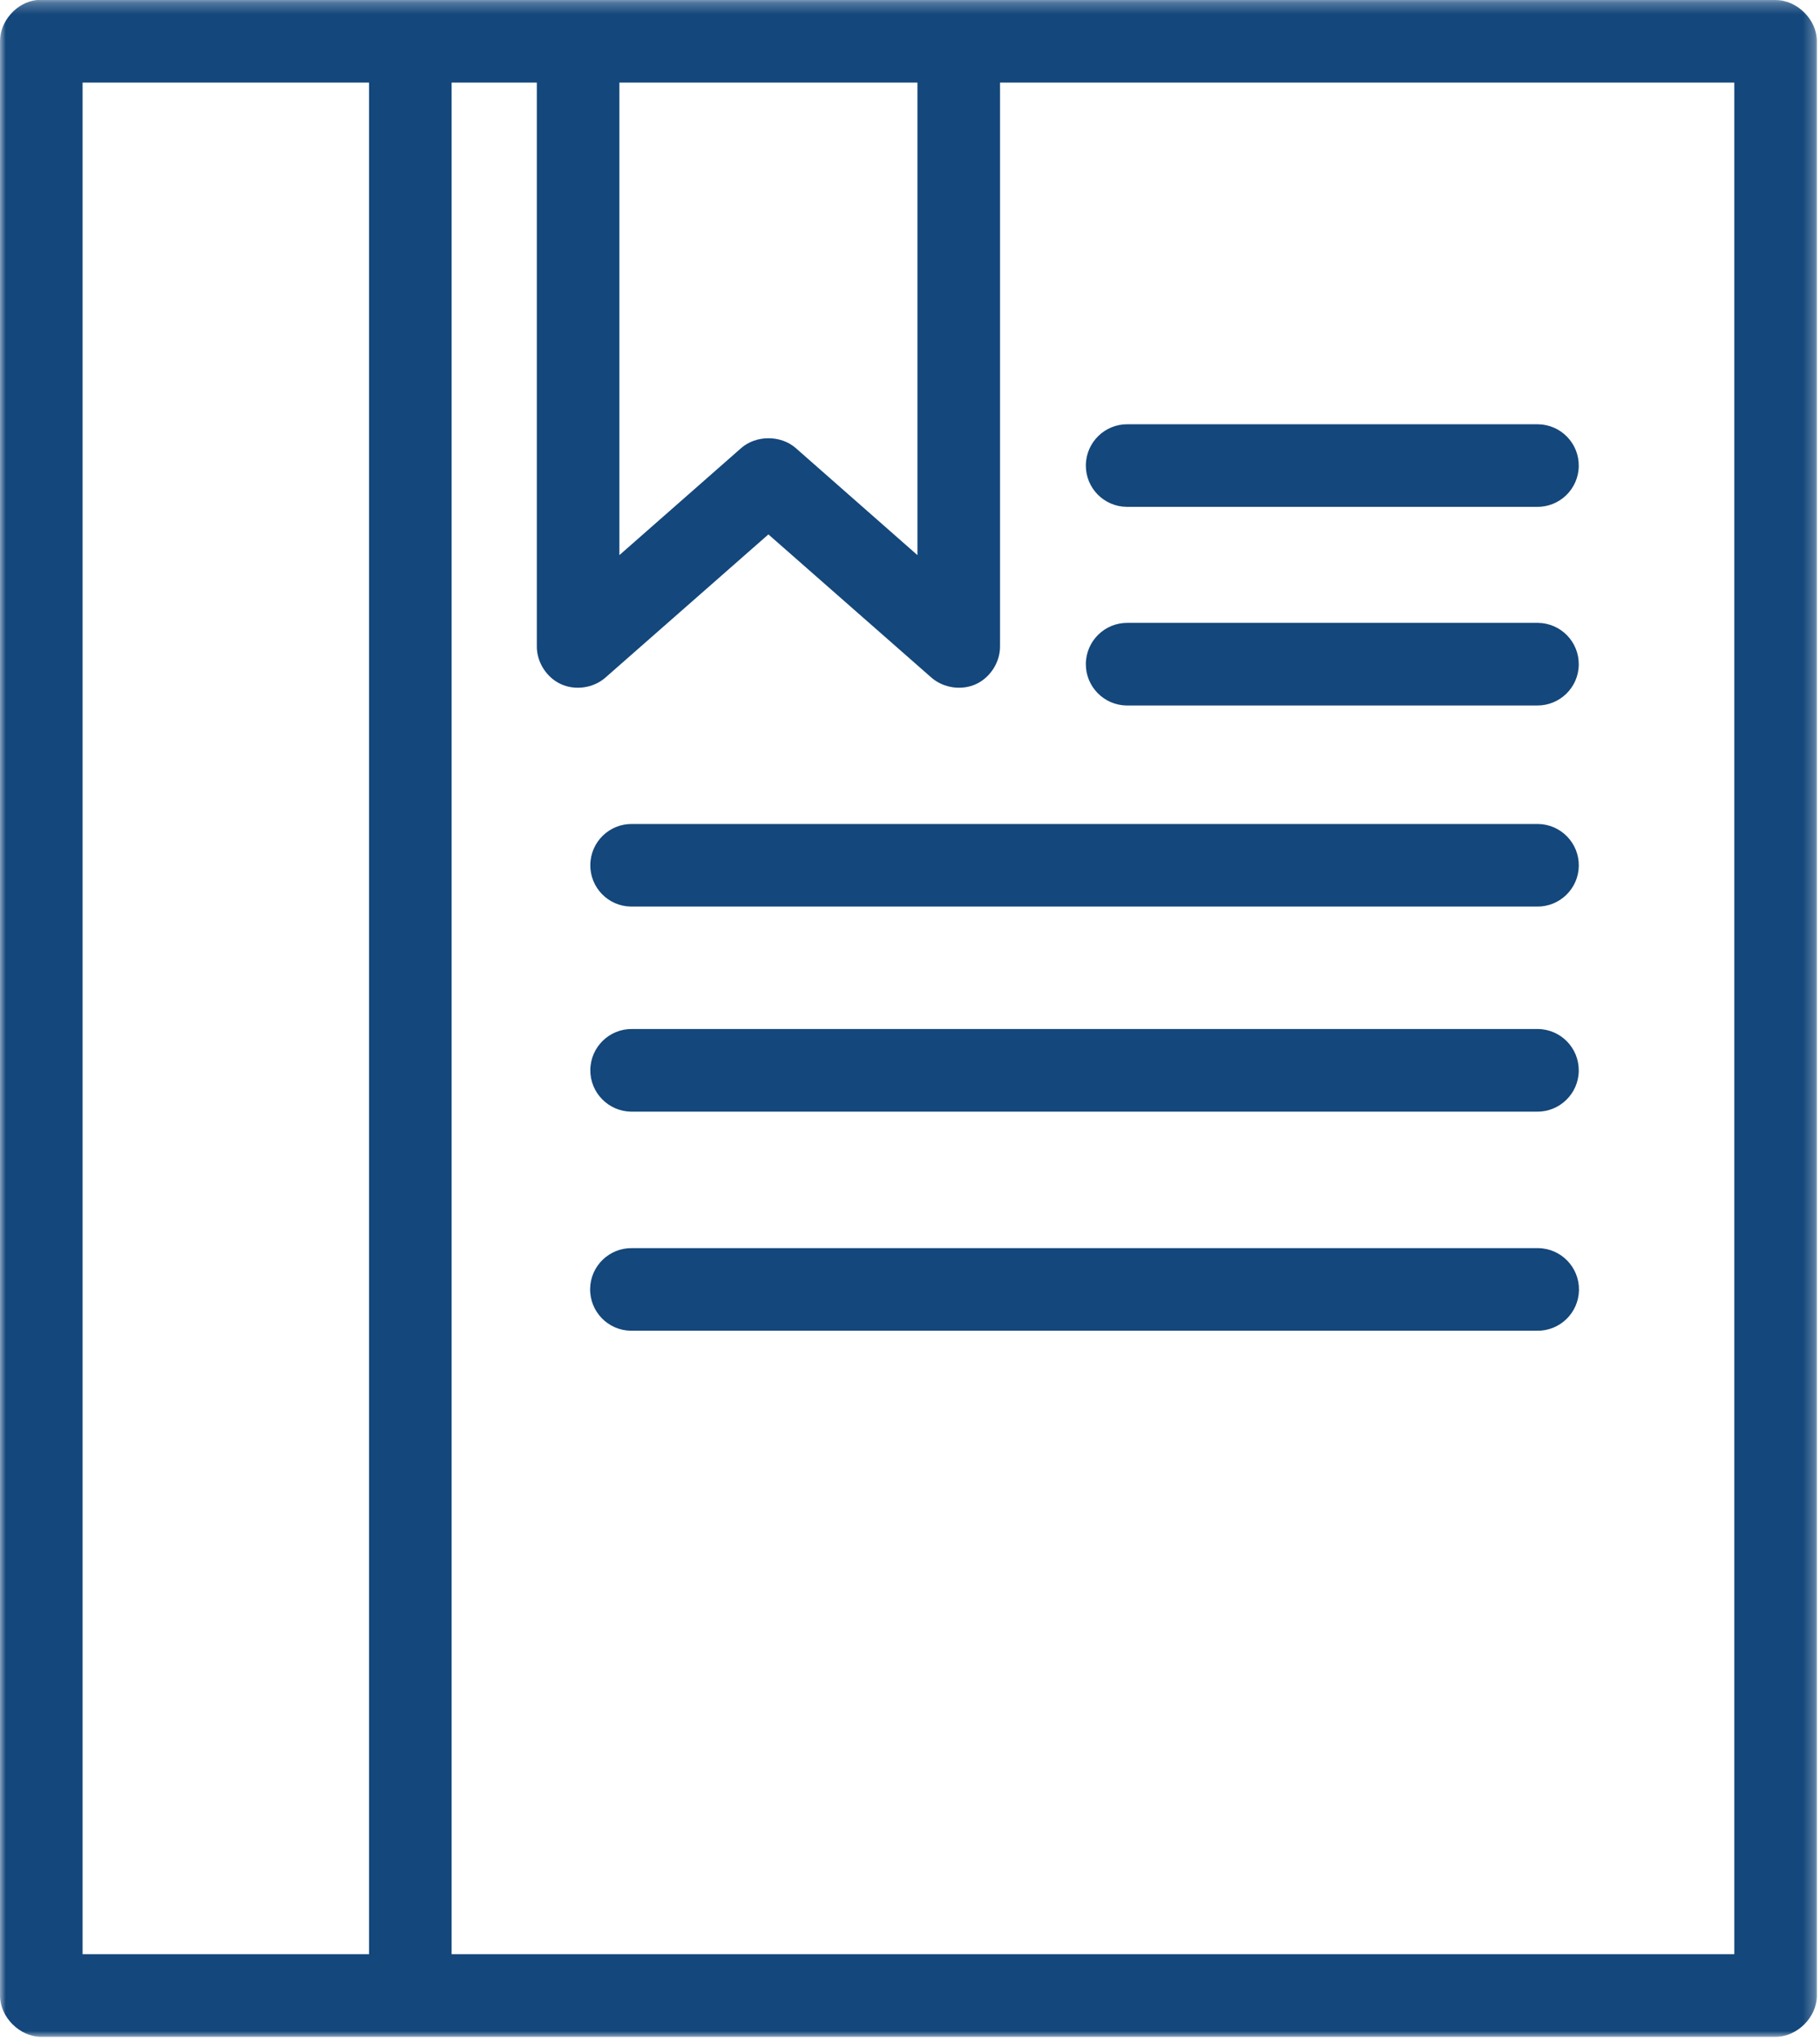 <?xml version="1.0" encoding="UTF-8" standalone="no"?>
<svg width="158px" height="177px" viewBox="0 0 158 177" version="1.1" xmlns="http://www.w3.org/2000/svg" xmlns:xlink="http://www.w3.org/1999/xlink">
    <!-- Generator: Sketch 48.2 (47327) - http://www.bohemiancoding.com/sketch -->
    <title>Page 1</title>
    <desc>Created with Sketch.</desc>
    <defs>
        <polygon id="path-1" points="0 0.25 157.73 0.25 157.73 177 0 177"></polygon>
    </defs>
    <g id="Consejo_@2x" stroke="none" stroke-width="1" fill="none" fill-rule="evenodd">
        <g id="Page-1" transform="translate(0, -1)">
            <g id="Group-3" transform="translate(0, 0.75)">
                <mask id="mask-2" fill="white">
                    <use xlink:href="#path-1"></use>
                </mask>
                <g id="Clip-2"></g>
                <path d="M53.77,7.418 L79.647,7.418 L79.647,48.423 L69.067,39.119 C67.775,38.001 65.65,38.001 64.359,39.119 L53.77,48.423 L53.77,7.418 Z M39.206,7.418 L46.603,7.418 L46.603,56.318 C46.586,57.691 47.438,59.034 48.682,59.61 C49.931,60.188 51.505,59.962 52.539,59.066 L66.707,46.624 L80.877,59.066 C81.918,59.962 83.49,60.188 84.74,59.61 C85.983,59.034 86.832,57.691 86.817,56.318 L86.817,7.418 L150.561,7.418 L150.561,169.828 L39.206,169.828 L39.206,7.418 Z M7.17,169.828 L32.038,169.828 L32.038,7.418 L7.17,7.418 L7.17,169.828 Z M3.195,0.251 C1.452,0.442 -0.009,2.084 -0.001,3.834 L-0.001,173.416 C-0.001,175.293 1.712,177 3.583,177 L35.623,177 L154.141,177 C156.024,177 157.731,175.293 157.731,173.416 L157.731,3.834 C157.731,1.959 156.024,0.251 154.141,0.251 C101.538,0.247 48.23,0.251 3.195,0.251 Z" id="Fill-1" fill="#14477B" mask="url(#mask-2)"></path>
            </g>
            <path d="M97.898,55.049 C95.918,55.027 94.293,56.608 94.266,58.593 C94.241,60.569 95.827,62.195 97.807,62.22 L97.898,62.22 L133.43,62.22 C135.406,62.242 137.035,60.66 137.057,58.68 C137.082,56.7 135.501,55.074 133.516,55.049 L133.43,55.049 L97.898,55.049 Z" id="Fill-4" fill="#14477B"></path>
            <path d="M97.898,37.816 C95.918,37.79 94.293,39.376 94.266,41.356 C94.241,43.336 95.827,44.961 97.807,44.982 L97.898,44.982 L133.43,44.982 C135.406,45.01 137.035,43.423 137.057,41.443 C137.082,39.467 135.501,37.842 133.516,37.816 L133.43,37.816 L97.898,37.816 Z" id="Fill-6" fill="#14477B"></path>
            <path d="M54.878,72.503 C52.898,72.476 51.274,74.058 51.247,76.038 C51.217,78.014 52.799,79.644 54.779,79.669 L54.878,79.669 L133.43,79.669 C135.406,79.695 137.035,78.114 137.061,76.135 C137.086,74.159 135.503,72.528 133.525,72.503 L133.43,72.503 L54.878,72.503 Z" id="Fill-8" fill="#14477B"></path>
            <path d="M54.878,90.293 C52.898,90.269 51.274,91.855 51.247,93.835 C51.226,95.816 52.808,97.434 54.788,97.466 L54.878,97.466 L133.43,97.466 C135.406,97.487 137.035,95.9 137.057,93.924 C137.082,91.945 135.501,90.32 133.516,90.293 L133.43,90.293 L54.878,90.293 Z" id="Fill-10" fill="#14477B"></path>
            <path d="M54.878,109.308 C52.898,109.274 51.265,110.85 51.231,112.826 C51.195,114.806 52.772,116.441 54.753,116.475 L54.878,116.475 L133.43,116.475 C135.406,116.51 137.039,114.936 137.075,112.956 C137.109,110.976 135.536,109.343 133.55,109.308 L133.43,109.308 L54.878,109.308 Z" id="Fill-12" fill="#14477B"></path>
        </g>
    </g>
</svg>